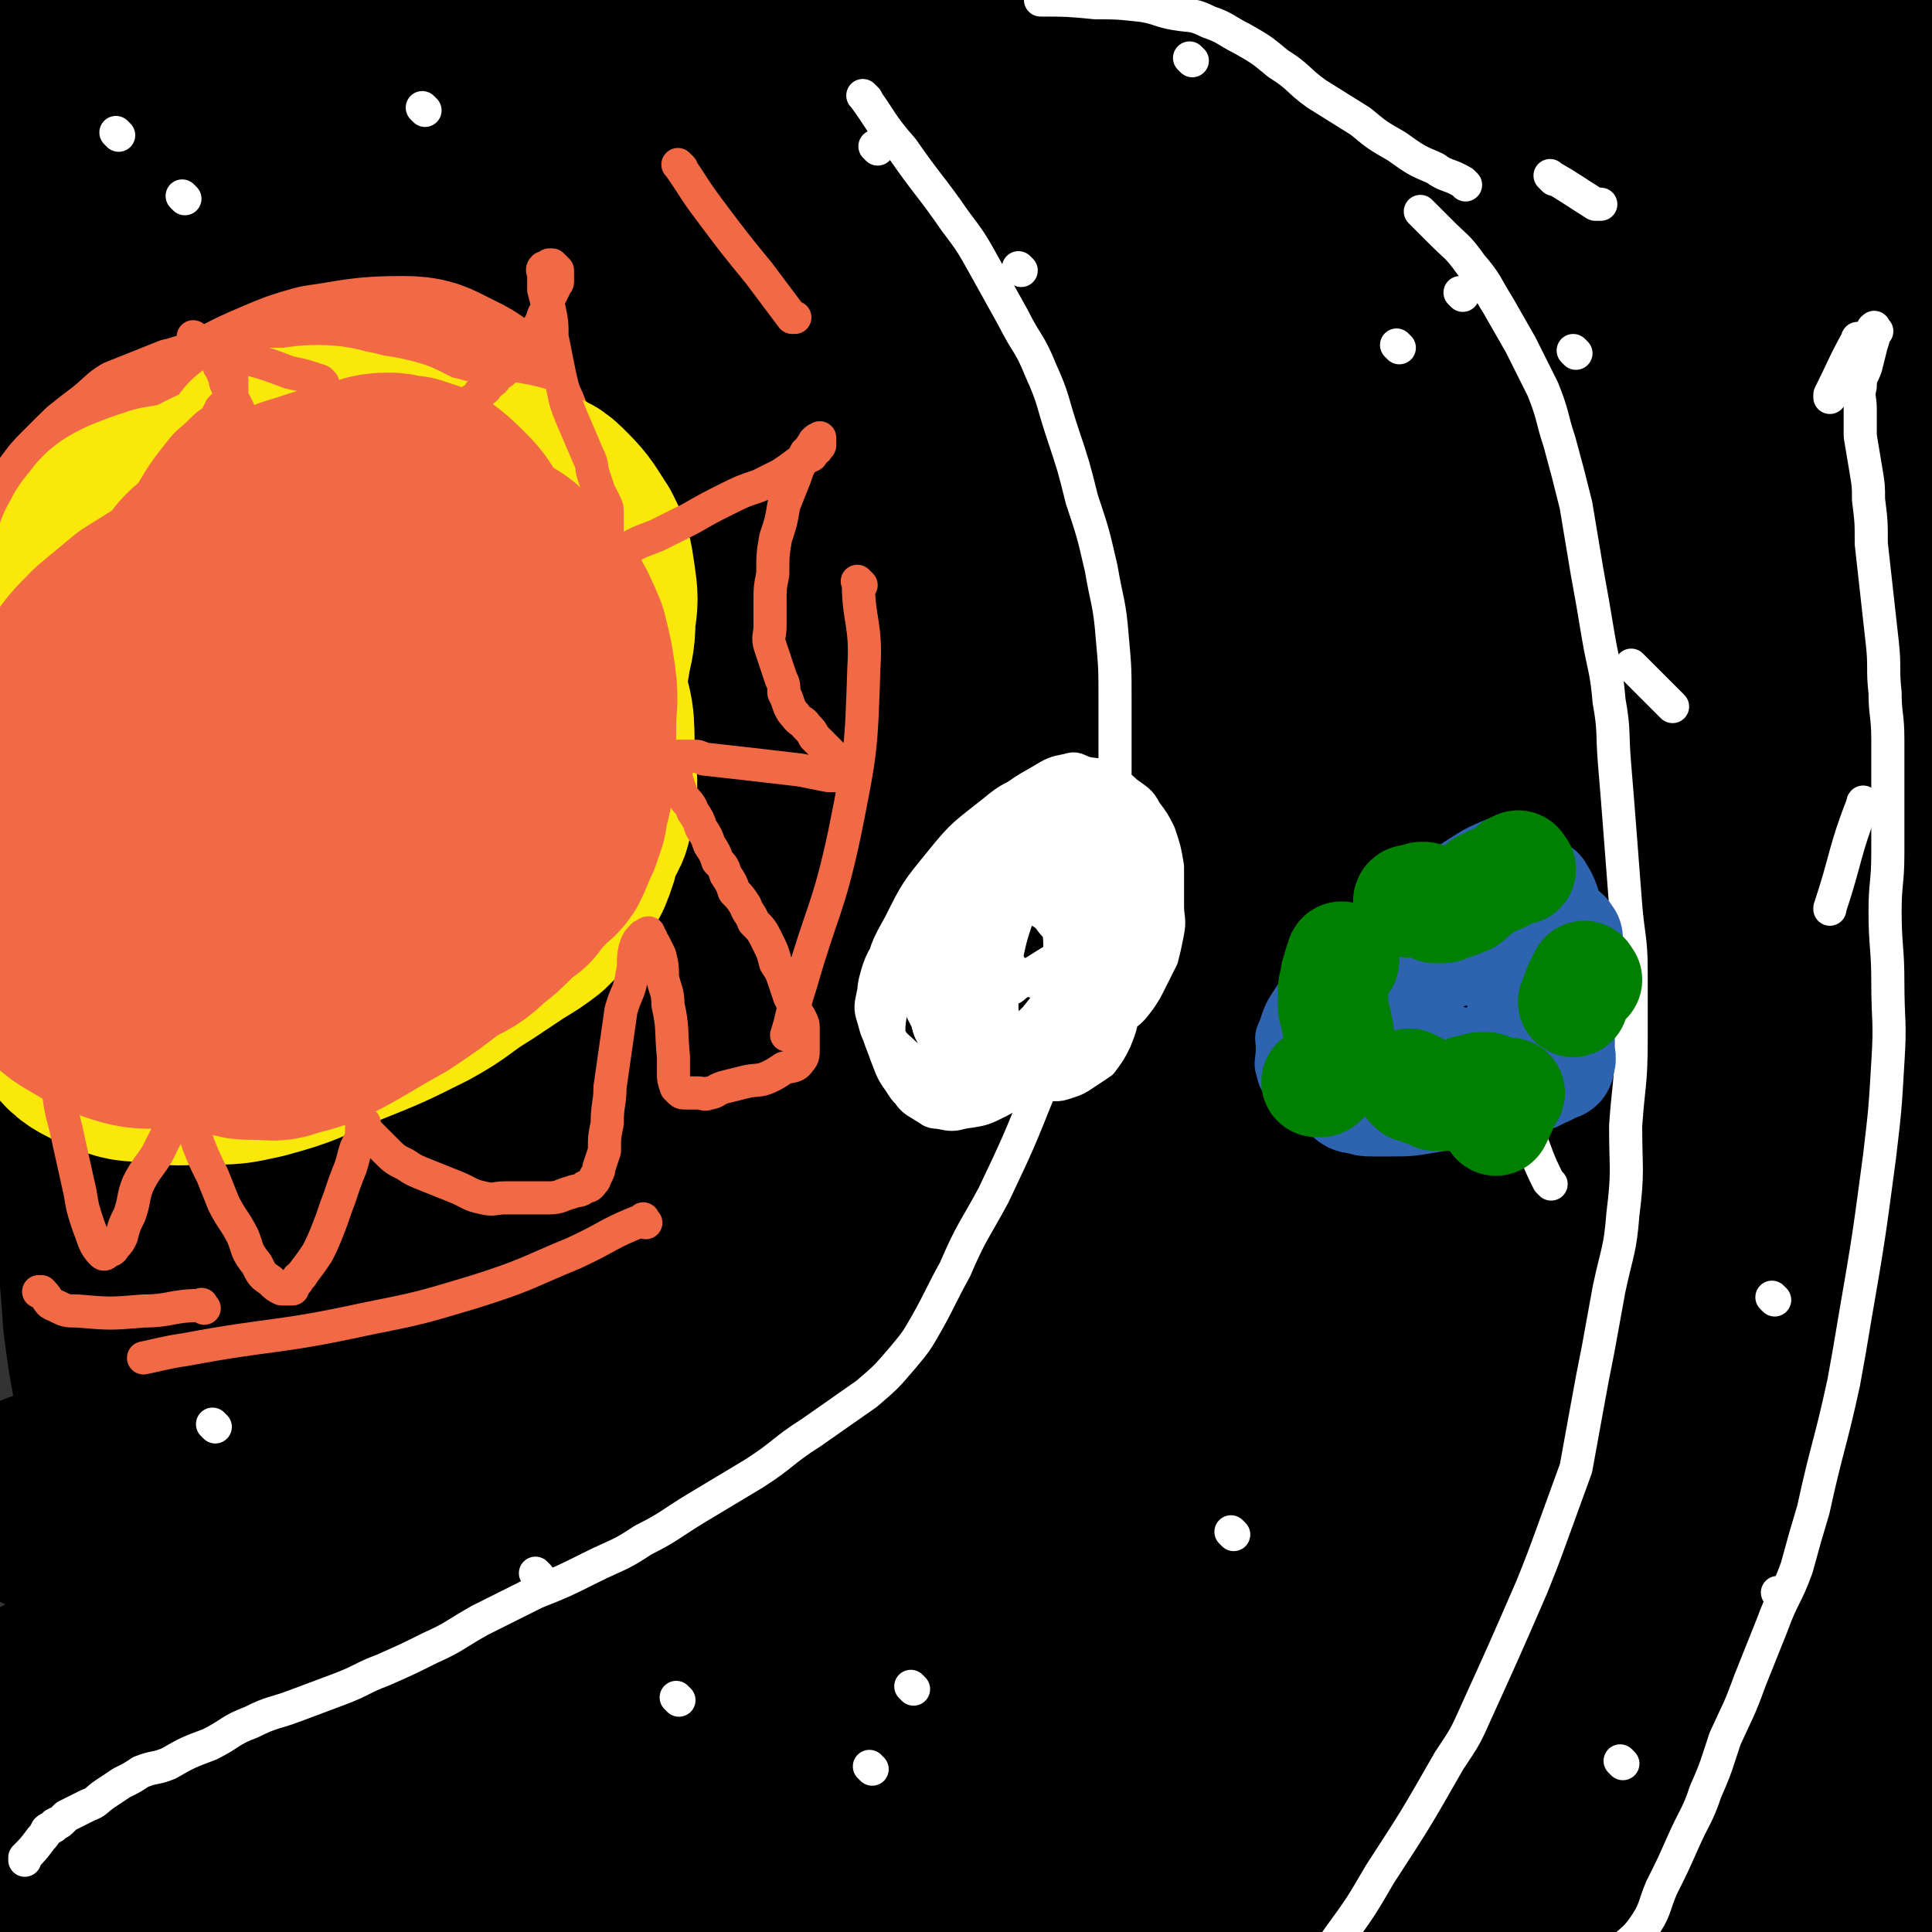 <svg viewBox='0 0 700 700' version='1.1' xmlns='http://www.w3.org/2000/svg' xmlns:xlink='http://www.w3.org/1999/xlink'><rect x="0" y="0" width="700" height="700" fill="#333333" stroke="none"/><g fill='none' stroke='#000000' stroke-width='80' stroke-linecap='round' stroke-linejoin='round'><path d='M632,628c-1,-1 -1,-1 -1,-1 -1,-1 -1,0 -2,0 -7,0 -7,0 -14,0 -9,1 -9,2 -18,2 -10,1 -10,1 -20,1 -14,0 -14,0 -27,0 -20,0 -20,0 -40,0 -27,0 -27,0 -54,-1 -25,0 -25,-1 -50,-1 -17,0 -17,0 -34,0 -18,1 -18,1 -35,2 -34,3 -34,4 -68,8 -28,3 -28,2 -56,6 -14,1 -14,1 -28,4 -11,1 -11,1 -23,4 -9,2 -9,2 -19,4 -9,2 -9,3 -18,4 -12,3 -12,3 -24,4 -10,2 -10,1 -20,2 -9,1 -9,2 -18,2 -7,1 -7,0 -14,1 -5,0 -5,1 -10,1 -3,0 -3,0 -7,0 -2,0 -2,0 -3,0 -1,0 -1,0 -2,0 -2,0 -2,0 -3,0 -2,0 -2,-1 -3,-1 -1,0 -1,0 -2,0 0,0 0,0 -1,0 0,0 0,0 -1,0 0,0 0,0 0,-1 0,0 0,0 0,0 1,-2 1,-2 2,-2 2,-1 2,0 4,-1 5,-2 5,-3 11,-6 16,-7 16,-7 33,-13 27,-9 27,-10 54,-16 29,-8 29,-7 59,-12 29,-5 29,-5 57,-8 23,-3 23,-2 46,-3 23,-1 23,-1 46,-1 29,1 29,1 58,2 35,2 35,2 70,4 32,1 32,1 64,4 20,2 20,2 39,4 11,1 11,1 22,2 11,1 11,1 23,2 10,1 10,1 21,1 7,0 7,0 13,0 4,0 4,0 8,0 4,-1 4,-1 7,-1 2,0 2,0 4,0 2,0 2,0 4,0 3,-1 3,-1 6,-2 4,-1 4,-1 7,-3 2,-1 2,0 4,-2 1,0 1,0 2,-1 1,-1 1,-1 2,-1 1,-1 1,-1 1,-1 0,0 0,-1 0,-1 -5,-4 -5,-5 -12,-8 -18,-7 -18,-7 -38,-11 -31,-7 -31,-7 -62,-11 -35,-4 -35,-4 -70,-6 -36,-3 -36,-3 -72,-4 -34,-1 -34,-1 -69,0 -36,2 -36,2 -71,5 -35,3 -35,3 -70,8 -32,5 -32,5 -64,12 -21,4 -21,5 -41,10 -15,4 -15,4 -30,7 -13,3 -13,3 -27,5 -14,2 -14,2 -28,3 -2,0 -2,0 -4,0 -2,-1 -2,-1 -4,-2 0,0 0,0 0,0 -2,-1 -2,-1 -3,-2 0,0 -1,0 0,0 0,-1 0,-1 1,-2 2,-1 2,-1 4,-2 3,-2 3,-2 7,-3 17,-7 16,-8 33,-14 37,-13 37,-14 75,-24 45,-12 45,-13 91,-20 34,-6 35,-5 70,-6 25,-1 25,0 50,0 28,1 28,1 56,3 31,2 31,2 62,5 30,3 30,3 59,6 29,3 28,4 57,7 21,3 21,2 43,5 13,1 13,1 27,2 6,1 6,1 12,2 3,0 3,1 6,1 2,0 2,0 4,0 1,0 1,0 2,0 1,0 1,0 2,0 1,0 1,0 1,0 1,0 1,0 1,0 -1,-1 -1,-1 -3,-2 -6,-2 -6,-3 -12,-4 -22,-6 -22,-6 -45,-11 -40,-9 -40,-9 -80,-16 -40,-7 -41,-7 -81,-12 -37,-4 -37,-4 -73,-7 -36,-3 -36,-3 -71,-5 -35,-1 -35,-1 -70,-1 -35,0 -35,0 -70,1 -29,1 -30,2 -59,4 -19,1 -19,1 -39,4 -13,1 -13,1 -27,4 -9,2 -9,2 -17,5 -5,1 -5,1 -9,2 -2,1 -2,1 -4,2 0,0 0,1 -1,1 -1,1 -1,0 -3,0 0,0 0,0 -1,0 0,0 -1,0 0,0 0,0 0,0 1,0 2,0 2,0 4,0 2,0 2,0 5,0 8,-1 8,-1 16,-2 24,-5 24,-6 49,-11 36,-8 36,-9 73,-15 33,-6 33,-6 66,-11 30,-4 30,-4 60,-6 34,-3 34,-3 68,-4 39,-1 39,-2 77,-1 37,1 37,1 74,4 29,3 29,3 59,7 20,3 20,2 41,6 16,3 15,4 31,8 11,2 11,2 22,5 11,3 11,3 23,6 5,2 5,1 10,2 0,0 0,1 0,1 '/><path d='M678,516c-1,-1 -1,-1 -1,-1 -1,-2 0,-2 0,-3 0,-16 0,-16 0,-32 0,-20 -1,-20 -1,-40 0,-15 1,-15 1,-31 0,-15 0,-15 0,-31 1,-16 1,-16 1,-31 0,-14 0,-14 0,-29 1,-13 1,-13 1,-26 0,-15 0,-15 0,-29 1,-14 1,-14 1,-28 0,-13 0,-13 0,-27 1,-14 1,-14 1,-28 0,-12 0,-12 0,-25 1,-11 1,-11 1,-23 0,-10 0,-10 0,-19 -1,-10 -1,-10 -1,-19 -1,-9 -1,-9 -1,-18 -1,-7 -1,-7 -1,-15 -1,-7 -1,-7 -1,-14 -1,-8 -1,-8 -1,-15 -1,-6 -1,-6 -1,-12 -1,-5 -1,-5 -1,-10 -1,-5 -1,-5 -1,-10 -1,-4 -1,-4 -1,-8 -1,-3 -1,-3 -1,-6 -1,-3 -1,-3 -2,-6 0,-2 0,-2 -1,-4 -1,-1 -1,-1 -2,-2 0,0 0,0 -1,-1 -2,0 -2,0 -3,0 -2,0 -2,0 -4,0 -2,0 -2,0 -4,0 -3,1 -3,1 -6,1 -5,1 -5,1 -9,2 -11,2 -11,3 -22,5 -47,7 -47,7 -94,12 -25,2 -26,1 -51,2 -10,0 -10,-1 -20,-1 -9,-1 -9,-1 -18,-1 -8,0 -8,0 -15,0 -10,0 -10,0 -20,0 -12,-1 -12,-1 -24,-1 -13,0 -13,0 -27,0 -14,0 -14,0 -28,0 -15,0 -15,0 -29,0 -25,0 -25,1 -50,1 -10,0 -10,-1 -19,-1 -11,0 -11,0 -22,0 -10,0 -10,0 -20,0 -10,0 -10,0 -20,0 -17,0 -17,0 -34,0 -6,0 -6,0 -12,0 -6,0 -6,0 -11,0 -6,0 -6,0 -11,0 -7,0 -7,0 -14,0 -11,0 -11,0 -22,0 -4,0 -4,0 -9,0 -4,0 -4,1 -8,1 -2,0 -2,0 -4,0 -2,0 -2,0 -4,0 -2,0 -2,0 -4,0 -1,0 -1,0 -2,0 -1,0 -1,0 -1,0 -1,0 -1,0 -2,0 -1,0 -1,0 -2,0 -1,0 -1,0 -2,0 0,0 0,0 -1,1 0,0 0,0 0,1 -1,1 -1,1 -1,2 0,3 0,3 0,6 0,3 1,3 1,6 0,5 0,5 0,10 0,8 0,8 0,16 0,10 0,10 0,21 0,13 0,13 0,26 0,14 1,14 1,28 0,16 0,16 0,33 1,15 2,15 2,29 0,15 0,15 0,29 0,16 -1,16 0,32 0,15 1,15 2,30 1,14 0,14 1,28 1,30 1,30 3,61 2,15 3,15 4,31 2,16 2,16 3,33 2,16 3,16 4,32 2,15 2,15 3,30 2,15 2,15 5,30 1,14 1,14 3,27 2,14 2,14 5,28 2,14 1,14 4,29 2,11 2,11 4,22 2,10 2,10 4,19 2,6 2,6 4,12 2,4 2,4 3,8 1,1 1,0 1,1 1,1 1,2 1,2 0,0 0,-1 0,-3 0,-2 0,-2 0,-4 0,-4 1,-4 0,-8 -1,-8 -2,-8 -4,-17 -4,-20 -4,-20 -7,-40 -5,-37 -6,-37 -10,-75 -3,-32 -2,-32 -3,-64 -1,-23 -1,-23 -1,-45 0,-20 1,-20 2,-39 1,-21 1,-21 2,-42 2,-28 3,-28 5,-56 1,-30 1,-30 2,-60 1,-34 1,-34 2,-68 1,-27 1,-27 2,-54 1,-18 1,-18 2,-36 0,-11 0,-11 0,-23 0,-7 0,-7 0,-13 0,-4 0,-4 0,-8 0,-2 0,-2 0,-3 0,-1 0,-1 0,-1 0,-1 -1,-2 -1,-1 -1,0 0,1 0,2 -1,4 -1,4 -1,8 -1,12 -1,12 -1,24 0,24 0,24 0,48 -1,36 -1,36 -2,71 -1,39 -3,39 -3,78 0,43 0,43 3,86 2,36 2,36 8,72 5,30 5,30 12,59 6,23 6,23 13,46 5,17 5,18 12,34 6,13 7,13 14,25 5,10 5,10 11,19 3,5 3,5 7,10 1,2 1,2 3,4 1,1 1,0 2,0 1,0 2,0 2,-1 2,-3 2,-3 2,-7 0,-8 0,-8 0,-16 -1,-16 0,-16 -1,-32 -2,-30 -3,-30 -5,-60 -2,-29 -2,-29 -4,-59 -1,-25 -1,-25 -2,-49 -1,-65 -2,-65 -2,-129 0,-38 -2,-38 1,-75 5,-58 6,-58 13,-117 2,-16 3,-16 5,-32 1,-7 1,-7 2,-13 0,-4 0,-4 0,-7 0,-2 0,-2 0,-4 -1,-2 -1,-2 -1,-4 0,-1 0,-2 0,-2 0,0 -1,0 -2,1 -1,1 0,1 -1,3 -1,7 -2,7 -3,15 -4,21 -4,21 -7,42 -5,36 -5,36 -9,72 -5,44 -5,44 -8,88 -3,42 -3,42 -4,84 -1,33 -1,33 1,66 1,26 1,26 4,52 2,25 2,25 6,50 4,21 4,21 8,42 3,17 3,17 7,33 2,9 3,9 6,19 2,5 2,5 5,11 1,2 1,2 2,4 1,1 1,3 1,2 1,-2 0,-4 0,-8 2,-11 2,-11 4,-22 3,-25 3,-26 7,-51 4,-33 5,-33 10,-66 4,-29 4,-28 8,-57 3,-21 3,-21 5,-43 2,-22 1,-22 3,-45 3,-26 3,-25 6,-51 1,-23 1,-23 2,-47 1,-20 1,-20 3,-40 2,-24 2,-24 5,-49 4,-25 4,-25 8,-51 3,-16 4,-16 6,-33 1,-6 1,-6 2,-12 0,-3 0,-3 0,-6 0,-1 0,-1 0,-2 0,-1 0,-1 0,-2 0,0 0,0 -1,1 0,1 0,1 -1,2 -1,4 -1,4 -2,9 -2,14 -1,15 -3,29 -3,32 -3,32 -7,63 -4,44 -4,44 -8,87 -5,44 -5,44 -10,89 -4,38 -4,38 -7,77 -3,31 -3,31 -3,61 -1,26 -1,26 0,53 1,25 1,25 4,50 2,21 2,21 6,42 3,14 3,14 8,27 2,7 3,7 6,14 2,3 2,3 5,7 1,1 1,1 3,2 2,1 3,2 3,0 6,-11 6,-12 9,-25 5,-19 5,-19 9,-39 5,-28 5,-28 10,-56 5,-31 4,-31 9,-62 5,-31 4,-31 10,-62 5,-31 5,-31 11,-61 5,-24 5,-24 10,-48 4,-17 4,-18 9,-34 5,-16 5,-16 12,-31 8,-19 8,-19 18,-37 10,-19 9,-20 21,-38 10,-15 11,-15 24,-29 10,-11 10,-11 23,-20 13,-10 13,-9 28,-17 17,-9 17,-10 34,-16 18,-7 18,-7 37,-10 17,-4 18,-3 36,-5 18,-1 18,-1 36,-1 21,-1 21,-1 41,0 19,2 19,2 38,5 12,2 13,2 24,6 5,3 5,3 10,8 2,3 2,3 4,7 2,5 2,5 3,9 2,4 1,5 2,9 1,3 1,3 2,7 0,2 0,2 0,5 0,1 0,1 0,2 -1,1 0,2 -1,2 -1,1 -1,2 -3,2 -3,1 -3,1 -7,1 -8,0 -8,0 -17,0 -25,-1 -25,-1 -50,-2 -39,-2 -39,-3 -79,-3 -35,-1 -35,0 -69,0 -33,1 -33,0 -66,3 -35,2 -35,2 -71,7 -31,3 -31,3 -61,9 -25,5 -25,6 -50,12 -23,5 -23,5 -46,11 -24,5 -24,5 -47,11 -13,3 -13,3 -25,6 -3,1 -3,1 -6,2 0,0 0,0 0,0 4,0 4,1 9,1 10,0 10,-1 21,-2 28,-5 28,-6 55,-11 49,-10 48,-11 97,-20 57,-11 57,-12 115,-19 39,-4 40,-5 79,-5 31,0 31,3 63,7 16,2 16,3 32,5 16,2 16,2 33,3 14,1 14,1 28,1 10,0 10,0 21,-1 7,0 7,0 15,-2 4,-1 4,-2 8,-4 2,-1 3,-1 4,-4 2,-3 2,-4 2,-7 0,-3 -1,-3 -1,-5 -1,-2 -1,-2 -1,-4 -1,-2 -1,-2 -2,-4 -2,-3 -2,-3 -4,-5 -5,-4 -5,-4 -11,-7 -12,-6 -11,-6 -24,-11 -22,-7 -22,-8 -45,-12 -28,-6 -28,-5 -55,-8 -26,-2 -26,-2 -52,-2 -24,0 -24,0 -48,2 -25,2 -25,1 -49,6 -26,4 -26,5 -51,12 -27,7 -27,7 -53,16 -23,7 -23,7 -46,16 -19,7 -19,7 -38,15 -13,7 -13,7 -27,14 -7,4 -7,4 -14,9 -3,1 -2,1 -5,3 0,1 0,1 -1,1 -1,0 -2,0 -1,0 0,0 1,0 2,0 3,0 3,0 5,0 7,0 7,0 14,0 20,-2 20,-1 40,-3 33,-4 33,-4 67,-8 48,-6 48,-8 97,-13 43,-3 43,-3 86,-3 26,-1 26,0 52,2 15,1 15,1 29,4 15,3 15,3 30,8 16,4 16,4 31,9 14,5 14,5 28,9 11,4 11,3 21,7 7,2 7,3 13,6 4,1 4,1 8,3 1,1 1,1 2,2 0,1 0,1 0,2 0,1 0,1 0,1 -1,0 -1,0 -2,0 -7,0 -7,0 -14,0 -20,0 -20,0 -39,1 -37,2 -37,2 -73,4 -44,3 -44,2 -88,6 -35,3 -35,4 -69,8 -22,3 -22,3 -45,7 -21,4 -21,4 -42,9 -24,5 -24,6 -48,12 -21,5 -21,4 -42,9 -14,3 -14,4 -27,7 -9,2 -9,2 -18,3 -6,1 -6,1 -12,2 -3,1 -3,1 -6,1 -1,0 -1,0 -2,0 0,0 1,0 1,0 3,0 3,0 5,0 7,0 7,0 14,-1 20,-2 20,-3 41,-6 40,-6 40,-7 80,-13 53,-8 53,-9 106,-15 47,-5 47,-7 95,-7 28,-1 29,2 57,6 13,1 13,2 25,5 31,7 31,7 61,13 11,2 11,2 22,4 8,2 8,2 15,5 4,1 4,2 8,3 3,2 3,1 7,2 1,0 1,1 1,1 1,1 2,1 2,1 0,1 -1,0 -2,0 -8,0 -8,0 -16,0 -29,1 -29,1 -59,4 -39,3 -39,2 -78,6 -35,4 -35,4 -69,10 -27,4 -27,5 -55,11 -25,7 -25,7 -50,14 -25,7 -25,7 -48,14 -22,6 -22,6 -44,13 -20,6 -20,6 -41,13 -15,5 -15,5 -30,10 -6,2 -6,2 -13,4 -1,1 -1,1 -2,1 -1,0 -2,0 -1,0 2,0 3,0 7,0 14,-3 14,-3 28,-6 39,-8 38,-8 77,-16 60,-13 60,-14 121,-24 52,-9 52,-9 104,-12 22,-2 22,-1 43,2 10,1 10,3 20,6 13,3 13,3 26,6 15,4 15,4 30,7 11,2 11,2 22,3 7,2 7,2 14,2 3,0 3,0 6,0 2,0 2,0 3,0 1,-1 2,-1 2,-1 1,-1 1,-1 1,-2 0,0 -1,0 -1,0 -9,-3 -9,-5 -18,-7 -24,-6 -24,-7 -48,-10 -37,-6 -37,-5 -75,-8 -35,-3 -35,-2 -71,-4 -29,-1 -30,-1 -59,-1 -28,1 -28,1 -57,2 -29,2 -29,2 -59,4 -26,1 -26,1 -52,4 -18,2 -18,2 -37,5 -9,1 -9,1 -19,2 -3,1 -3,1 -6,1 -1,0 -1,0 -2,-1 0,0 1,0 1,0 4,0 4,0 7,0 17,-2 17,-2 34,-3 40,-3 40,-4 79,-7 55,-4 55,-5 109,-7 45,-3 45,-5 89,-3 40,2 40,4 79,11 16,3 16,4 31,9 15,4 15,4 29,8 10,3 10,3 20,6 6,1 6,1 11,2 2,1 2,1 5,2 1,1 1,1 2,1 1,0 3,0 2,0 -3,0 -5,0 -10,0 -21,1 -21,1 -41,3 -40,5 -40,4 -79,11 -41,7 -41,8 -82,17 -33,7 -33,7 -65,16 -31,9 -30,10 -60,20 -28,9 -28,10 -56,19 -18,6 -18,6 -36,12 -6,2 -6,2 -13,4 -1,0 -1,-1 -2,-1 0,0 -1,0 0,0 3,-1 4,-1 9,-2 19,-4 19,-4 38,-8 46,-10 46,-12 91,-21 60,-13 60,-14 119,-23 35,-6 36,-6 70,-7 11,0 11,1 21,4 10,2 9,3 19,5 12,3 11,3 23,6 13,2 13,2 25,4 9,1 9,1 18,2 4,1 5,0 9,1 2,1 2,1 5,2 1,1 1,1 2,2 1,0 2,0 2,0 -1,0 -2,0 -3,0 -11,-1 -11,-2 -22,-3 -23,0 -23,-1 -46,1 -30,1 -30,1 -60,6 -29,4 -29,5 -57,11 -27,6 -27,6 -53,13 -24,7 -24,7 -48,15 -21,7 -21,8 -42,16 -18,7 -18,7 -34,16 -15,6 -15,7 -29,14 -8,5 -8,5 -16,10 -3,2 -2,2 -5,4 -1,0 -2,0 -1,0 3,0 4,0 9,0 15,-2 15,-1 30,-4 41,-6 41,-7 82,-14 50,-9 50,-10 101,-18 32,-6 32,-6 65,-11 12,-2 12,-1 24,-2 9,0 9,0 18,0 12,0 12,0 23,0 13,0 13,0 25,0 9,0 9,0 17,0 3,0 3,0 7,0 2,0 2,0 4,0 1,0 1,-1 1,-1 -2,0 -3,0 -6,-1 -11,-1 -11,-2 -23,-2 -30,-2 -30,-3 -61,-1 -35,1 -36,1 -71,7 -38,7 -38,7 -76,18 -32,9 -32,10 -63,23 -26,12 -26,12 -50,26 -15,9 -15,9 -29,19 -5,4 -4,4 -8,8 -1,1 -1,2 -1,2 0,1 1,1 1,1 4,1 4,1 8,1 17,-1 17,0 33,-2 40,-6 40,-7 79,-14 54,-10 54,-11 108,-20 31,-5 31,-7 62,-8 25,-1 25,2 50,5 11,1 11,2 22,4 6,1 6,0 13,1 4,1 4,1 8,1 2,0 2,0 4,0 0,0 0,0 1,0 1,0 3,0 2,0 -1,-1 -2,-2 -5,-4 -16,-6 -15,-7 -31,-11 -27,-6 -27,-7 -54,-9 -27,-2 -28,-2 -55,1 -22,2 -22,3 -44,9 -17,5 -16,5 -33,12 -12,4 -12,4 -23,10 -6,3 -6,4 -11,7 -1,1 -2,1 -1,2 0,1 1,1 3,1 14,1 14,0 28,0 36,0 36,0 73,-1 42,-1 42,-2 85,-2 24,0 24,0 48,2 10,0 10,1 19,4 4,1 4,1 8,3 2,1 2,1 3,2 1,1 1,1 2,2 1,1 2,0 2,1 0,1 0,1 0,1 0,1 0,1 -1,1 -1,1 -1,1 -3,1 -10,1 -10,0 -19,1 -20,2 -20,1 -39,6 -51,12 -51,12 -101,28 -27,8 -27,9 -54,20 -27,10 -27,10 -54,21 -26,10 -26,9 -52,19 -25,8 -24,9 -49,16 -31,10 -31,10 -62,18 -33,8 -34,8 -67,14 -29,6 -29,6 -57,10 -18,3 -18,2 -37,4 -8,1 -8,1 -17,2 -5,0 -5,0 -10,0 -2,0 -2,0 -5,0 -1,0 -1,0 -2,0 -1,0 -1,0 -2,0 0,0 -1,0 0,0 0,1 0,2 1,2 6,3 6,3 12,6 15,6 15,7 30,13 24,8 24,9 48,14 29,7 29,8 59,11 35,4 35,3 70,3 38,0 38,0 76,-2 38,-3 38,-3 75,-8 64,-10 64,-11 128,-22 15,-2 15,-3 29,-3 13,-1 13,0 27,1 9,1 9,1 18,2 7,0 7,0 14,0 4,0 4,0 8,0 2,1 2,1 5,2 1,1 2,0 3,1 1,0 1,1 2,1 1,0 1,0 2,0 1,0 1,0 1,0 0,1 0,2 0,2 -1,0 -1,0 -2,0 -2,0 -2,0 -3,0 -7,0 -7,0 -14,-1 -21,-1 -21,-1 -43,-2 -34,0 -34,-1 -69,1 -34,2 -34,3 -69,7 -28,4 -28,5 -56,10 -26,4 -25,5 -51,9 -21,4 -21,4 -43,8 -23,4 -23,4 -46,7 -30,5 -30,5 -60,10 -30,4 -30,4 -60,8 -22,3 -22,4 -44,6 -14,2 -14,2 -27,2 -10,0 -10,0 -19,0 -6,0 -6,0 -11,0 -3,-1 -3,-1 -6,-1 -1,-1 -1,-1 -3,-1 -1,-1 -1,-1 -2,-1 0,-1 0,0 0,0 -1,0 -2,0 -1,0 8,1 9,1 19,1 20,2 20,2 40,4 32,2 32,3 64,4 42,2 42,2 84,1 47,-1 47,-2 94,-5 39,-2 39,-3 78,-6 29,-2 29,-2 57,-3 24,-1 24,-1 49,-1 23,0 23,0 46,0 19,1 19,2 38,2 14,0 14,0 28,0 9,0 9,0 19,0 6,0 6,-1 12,-1 4,0 4,0 7,0 2,0 2,0 4,0 2,0 2,0 3,0 2,0 2,0 4,0 1,0 1,0 2,0 1,0 1,0 2,0 1,0 1,0 2,0 1,0 1,0 1,0 1,0 1,0 1,0 0,0 0,0 -1,0 -3,-1 -3,-1 -7,-2 -8,-3 -8,-5 -16,-7 -21,-5 -21,-6 -42,-9 -38,-4 -38,-4 -76,-3 -44,0 -44,0 -87,6 -36,4 -35,6 -70,13 -26,5 -26,5 -51,9 -21,4 -21,5 -43,8 -25,4 -25,3 -51,6 -31,4 -31,5 -62,8 -30,3 -30,3 -59,6 -24,1 -24,1 -48,2 -14,1 -14,1 -28,1 -8,-1 -8,0 -15,-2 -5,-1 -5,-2 -9,-4 -4,-2 -4,-2 -7,-6 -4,-4 -4,-4 -7,-10 -3,-5 -3,-6 -5,-11 0,-1 1,0 1,0 -1,-10 -3,-10 -2,-21 0,-17 -1,-18 4,-35 4,-20 4,-21 14,-38 10,-16 11,-17 26,-29 21,-15 22,-14 46,-25 32,-15 32,-14 65,-27 35,-13 35,-14 71,-24 30,-9 30,-8 61,-13 25,-4 25,-3 50,-5 27,-2 27,-2 53,-3 27,-1 27,-1 55,-1 23,0 23,0 47,1 18,1 18,1 36,4 16,2 16,2 32,5 14,3 14,3 28,6 13,3 13,3 27,6 12,3 12,2 24,6 9,2 9,2 18,6 10,3 10,3 20,7 3,2 3,2 6,3 6,3 6,3 12,6 1,0 1,0 1,0 '/></g>
<g fill='none' stroke='#F26946' stroke-width='80' stroke-linecap='round' stroke-linejoin='round'><path d='M34,190c-1,-1 -2,-1 -1,-1 1,-2 1,-2 3,-4 3,-3 3,-3 6,-6 1,-1 2,-1 4,-2 3,-1 3,-1 6,-2 3,-1 4,0 7,-2 5,-2 5,-2 10,-4 4,-2 4,-2 8,-4 3,-1 3,-1 6,-1 3,0 3,0 6,0 3,0 3,0 6,0 4,0 4,0 8,2 4,1 4,1 7,4 3,3 3,3 6,6 2,3 2,3 3,6 2,3 1,3 2,6 1,4 1,4 2,8 1,4 2,4 2,9 0,4 0,4 0,8 0,4 0,4 0,8 -1,5 -1,5 -1,9 -1,5 -1,5 -1,10 0,5 0,5 0,10 -1,6 -1,5 -1,11 -1,5 -1,5 -1,9 0,4 0,4 0,8 0,4 0,5 -1,8 0,5 0,5 -1,10 -1,5 -1,5 -2,9 -1,4 -1,4 -2,8 -1,3 -1,3 -3,7 -1,3 -1,3 -3,6 -1,2 -2,2 -3,4 -2,2 -2,3 -3,4 -2,2 -2,2 -4,4 -1,2 -1,2 -2,3 -3,2 -3,2 -7,4 -5,1 -5,1 -10,2 -6,1 -7,1 -13,1 -5,0 -5,0 -11,0 -4,0 -4,0 -8,0 -3,0 -3,0 -5,-1 -4,-1 -4,-1 -7,-3 -2,-1 -2,-1 -3,-3 -3,-4 -3,-4 -4,-8 -3,-8 -4,-8 -5,-16 -2,-11 -2,-11 -3,-22 -1,-11 0,-11 0,-22 1,-9 1,-9 2,-18 1,-7 2,-7 3,-14 2,-8 2,-8 5,-15 2,-6 2,-6 6,-12 6,-9 5,-10 13,-17 13,-11 14,-10 28,-20 14,-10 14,-11 28,-20 7,-4 7,-3 13,-6 2,-1 3,-1 5,-2 2,-1 2,-1 5,-2 1,0 2,-1 3,0 3,1 3,1 4,3 3,5 3,6 4,11 2,7 2,7 3,14 2,8 2,8 2,16 1,10 2,10 1,20 -2,19 -3,19 -6,37 -1,7 -1,7 -3,13 -2,10 -2,10 -6,19 -1,3 -2,2 -4,4 -2,3 -3,2 -5,5 -2,1 -1,2 -3,3 -3,2 -3,1 -6,2 -3,1 -3,2 -5,2 -3,1 -3,0 -5,0 -5,0 -5,0 -9,0 -5,0 -5,0 -11,0 -6,-1 -6,0 -12,-2 -4,-1 -5,-2 -9,-4 -3,-2 -3,-2 -5,-5 -3,-4 -3,-4 -4,-9 -2,-5 -2,-5 -2,-11 0,-8 -1,-8 0,-17 1,-9 1,-9 3,-19 3,-9 3,-9 6,-19 2,-6 2,-6 4,-13 2,-3 2,-3 3,-5 2,-3 1,-3 3,-5 2,-2 2,-2 4,-3 4,-2 4,-2 8,-4 7,-4 7,-5 14,-7 6,-3 6,-3 14,-4 6,-2 6,-2 13,-2 7,0 7,1 14,2 6,2 7,2 12,6 6,3 7,3 10,8 4,6 4,7 4,14 2,9 1,9 0,19 -1,13 -2,13 -4,26 -3,12 -3,13 -8,25 -4,12 -5,11 -10,24 -4,9 -4,9 -8,18 -3,8 -3,8 -7,17 -2,6 -2,6 -5,12 -3,4 -3,4 -5,8 -3,4 -3,4 -5,8 -3,3 -3,3 -5,5 -3,2 -3,2 -7,3 -5,2 -5,2 -11,3 -7,1 -8,1 -15,1 -6,0 -6,0 -12,0 -5,0 -5,0 -10,-1 -4,-1 -4,-2 -9,-4 -3,-2 -3,-2 -6,-4 -4,-3 -4,-3 -6,-7 -5,-7 -5,-7 -8,-14 -4,-14 -4,-14 -6,-27 -3,-15 -3,-15 -3,-31 0,-12 0,-12 1,-24 1,-8 2,-7 4,-15 2,-6 1,-6 3,-11 3,-7 3,-7 7,-13 3,-6 3,-6 7,-11 6,-8 6,-9 13,-16 8,-8 8,-9 16,-16 8,-6 8,-6 16,-12 11,-6 11,-7 23,-12 7,-3 7,-3 14,-5 14,-2 15,-3 29,-3 7,0 8,1 14,4 6,3 7,3 11,9 4,5 4,6 5,13 2,7 2,7 1,14 -2,11 -2,11 -6,21 -4,13 -3,13 -10,25 -7,10 -8,9 -16,19 -5,7 -4,8 -10,13 -4,4 -5,3 -10,6 -5,3 -4,4 -9,7 -4,2 -4,1 -8,2 -3,1 -3,1 -7,1 -7,0 -7,0 -14,-2 -8,-3 -8,-3 -15,-8 -5,-3 -5,-3 -9,-8 -4,-6 -3,-7 -6,-14 -3,-7 -3,-7 -4,-13 -1,-7 -1,-7 -1,-13 0,-8 -1,-8 -1,-15 1,-5 1,-5 2,-10 1,-4 2,-4 3,-7 1,-1 1,-1 1,-1 '/></g>
<g fill='none' stroke='#FAE80B' stroke-width='80' stroke-linecap='round' stroke-linejoin='round'><path d='M115,179c-1,-1 -1,-1 -1,-1 -4,-2 -4,-1 -8,-2 -3,-1 -3,-2 -6,-2 -3,0 -3,0 -6,0 -3,1 -3,1 -7,3 -5,2 -5,2 -11,5 -6,3 -7,3 -12,7 -6,5 -6,6 -11,12 -5,5 -5,6 -8,12 -4,6 -4,5 -7,12 -3,6 -3,6 -5,13 -2,8 -2,8 -4,16 -1,8 -1,8 -1,16 0,7 0,7 2,15 1,8 0,8 3,15 8,20 7,20 17,38 3,5 3,6 8,9 7,4 8,4 16,7 4,1 4,1 8,1 8,-1 9,0 16,-3 12,-4 11,-5 22,-12 10,-6 10,-6 19,-14 9,-7 9,-7 18,-14 6,-6 6,-6 11,-12 4,-4 5,-3 8,-8 3,-3 2,-4 5,-7 2,-5 3,-5 5,-10 2,-5 1,-5 2,-10 1,-7 1,-7 1,-14 0,-7 1,-7 0,-14 -1,-10 -2,-10 -5,-20 -1,-7 0,-8 -2,-14 -2,-6 -3,-6 -6,-11 -4,-4 -4,-4 -8,-8 -4,-3 -3,-4 -8,-6 -4,-3 -5,-2 -10,-2 -6,-1 -6,-1 -11,-1 -10,1 -10,1 -19,3 -12,2 -12,1 -23,5 -11,3 -11,3 -21,7 -7,2 -8,2 -14,6 -7,3 -7,4 -12,9 -6,6 -6,6 -11,12 -4,6 -4,6 -7,13 -4,7 -4,8 -6,16 -4,10 -5,10 -7,20 -2,11 -1,11 -2,22 -1,10 -2,10 -2,20 0,9 1,9 2,18 2,8 1,9 4,17 3,6 3,7 8,12 3,5 3,5 8,8 3,2 4,2 8,3 5,2 5,2 11,2 7,0 8,1 15,-1 12,-4 13,-4 24,-10 14,-8 14,-8 27,-18 12,-9 12,-9 24,-19 9,-8 9,-8 17,-16 5,-4 5,-4 9,-8 3,-3 3,-3 6,-7 3,-4 4,-4 6,-9 3,-6 3,-7 4,-14 2,-6 2,-6 2,-13 1,-9 1,-9 0,-17 -1,-10 0,-10 -2,-19 -2,-9 -2,-9 -5,-17 -2,-5 -2,-5 -5,-10 -3,-3 -3,-4 -6,-5 -4,-3 -5,-2 -9,-3 -6,-1 -6,-2 -12,-2 -7,1 -8,1 -15,3 -9,3 -10,3 -19,7 -10,5 -11,4 -20,12 -16,14 -16,15 -28,32 -6,7 -5,8 -7,17 -3,15 -5,16 -3,31 2,15 5,15 12,28 3,5 3,5 8,8 4,3 5,2 10,3 6,1 7,2 13,1 12,-2 12,-2 23,-7 13,-6 13,-7 26,-14 10,-6 10,-6 20,-13 8,-6 8,-6 15,-12 6,-6 6,-6 11,-13 4,-5 5,-5 8,-11 3,-6 3,-7 5,-13 1,-7 2,-7 2,-15 1,-7 1,-7 0,-14 -1,-7 -1,-7 -4,-13 -4,-6 -4,-7 -9,-12 -4,-4 -4,-4 -10,-5 -7,-2 -7,-2 -15,-2 -10,0 -10,0 -20,2 -13,3 -13,3 -25,8 -15,5 -16,5 -30,13 -15,7 -15,7 -29,17 -13,9 -13,9 -24,19 -8,7 -8,7 -14,16 -4,6 -3,7 -7,15 -3,8 -4,8 -7,17 -3,9 -4,9 -5,18 -2,9 -1,9 -1,19 0,8 -2,9 0,17 2,9 4,8 8,17 4,7 3,8 8,14 4,5 5,5 11,8 8,3 8,3 16,3 9,2 10,1 19,1 10,0 10,0 19,-2 15,-4 15,-5 29,-11 15,-6 15,-6 29,-13 11,-6 10,-7 20,-13 6,-4 6,-4 12,-8 5,-3 5,-3 9,-6 3,-3 3,-3 6,-6 3,-5 3,-5 6,-10 2,-5 2,-5 3,-10 2,-5 4,-5 4,-10 2,-8 2,-8 1,-16 -1,-14 1,-15 -4,-27 -4,-11 -6,-11 -14,-19 -9,-7 -10,-6 -20,-11 -5,-3 -5,-3 -11,-4 -7,-2 -7,-2 -14,-2 -10,0 -10,0 -19,1 -10,2 -10,2 -20,5 -7,2 -7,2 -14,4 -4,2 -4,2 -6,4 -3,2 -2,2 -4,4 -2,2 -2,2 -3,5 -2,3 -2,3 -2,7 0,5 0,5 1,10 1,5 1,5 3,9 3,5 3,6 7,9 4,3 4,2 9,3 6,1 6,1 11,1 8,0 8,0 15,-2 10,-4 10,-5 19,-10 7,-4 7,-4 13,-9 3,-2 3,-2 6,-5 2,-3 3,-3 4,-6 2,-4 1,-5 1,-9 0,-5 1,-5 0,-10 -2,-7 -3,-7 -7,-12 -4,-6 -4,-7 -10,-12 -5,-5 -5,-5 -11,-9 -8,-4 -8,-4 -17,-6 -9,-2 -9,-2 -18,-2 -12,-1 -12,-1 -25,0 -11,1 -11,1 -23,3 -6,2 -6,2 -11,4 -4,2 -4,2 -6,5 -3,3 -2,3 -4,6 -1,4 -1,4 -1,8 0,4 0,5 1,9 1,4 2,4 4,7 3,3 4,3 8,4 6,2 7,2 13,1 15,-3 15,-2 29,-8 18,-9 18,-10 34,-21 8,-5 7,-6 14,-13 0,0 0,0 0,0 1,-1 2,-1 2,-2 1,-1 0,-1 0,-1 0,-1 -1,-1 -1,-1 -5,-2 -5,-2 -10,-4 -6,-2 -6,-1 -11,-3 -6,-2 -6,-2 -11,-4 -3,-1 -3,-1 -5,-3 -2,-1 -2,-2 -3,-3 -1,-1 -1,0 -2,0 -1,-1 -2,-1 -2,-1 0,-1 1,-1 2,-1 2,0 2,0 5,0 5,0 5,-1 11,-1 6,0 6,1 12,2 7,2 7,1 14,3 6,3 6,3 13,7 5,3 7,2 10,7 8,11 9,12 13,24 2,7 1,7 1,14 0,1 0,1 0,1 '/></g>
<g fill='none' stroke='#F26946' stroke-width='80' stroke-linecap='round' stroke-linejoin='round'><path d='M140,206c-1,-1 -1,-1 -1,-1 -6,-1 -6,-1 -12,-1 -7,-1 -7,-2 -14,-1 -8,1 -8,2 -16,5 -11,4 -11,5 -21,10 -7,5 -7,5 -15,10 -5,4 -5,4 -9,8 -4,4 -3,5 -5,9 -4,6 -4,6 -6,13 -3,6 -2,7 -3,14 -1,7 -1,7 -1,15 0,9 -1,9 0,19 1,8 1,8 3,16 3,8 2,8 6,16 3,7 3,7 8,12 4,5 4,5 8,9 6,5 6,5 12,9 4,2 5,2 9,3 5,2 5,2 10,2 6,0 6,1 11,-1 8,-2 8,-2 16,-6 11,-6 10,-6 21,-12 9,-6 9,-6 18,-13 6,-3 7,-3 12,-8 4,-3 4,-3 8,-7 3,-3 3,-3 6,-5 3,-4 3,-4 6,-7 2,-3 3,-2 5,-5 2,-4 2,-5 4,-9 1,-4 2,-4 2,-8 2,-7 2,-7 2,-14 1,-8 1,-8 1,-16 0,-7 1,-7 0,-15 -1,-7 -1,-7 -3,-15 -3,-7 -3,-7 -7,-14 -4,-5 -4,-4 -9,-9 -3,-3 -3,-4 -8,-6 -5,-3 -5,-2 -11,-4 -7,-1 -7,-1 -14,-1 -8,0 -8,0 -17,0 -11,1 -11,1 -22,3 -12,2 -12,1 -24,5 -11,4 -11,4 -22,9 -8,5 -8,5 -16,10 -6,5 -6,5 -12,10 -6,6 -6,6 -11,13 -5,7 -5,7 -9,14 -4,8 -4,9 -7,17 -2,8 -2,8 -4,16 -1,7 -1,8 -1,15 1,8 1,8 3,16 1,8 1,8 5,15 3,7 3,7 7,13 4,5 5,5 10,8 5,3 5,3 11,5 6,2 7,2 14,2 9,0 9,0 18,-2 11,-3 11,-3 21,-8 12,-5 13,-4 23,-11 22,-14 22,-15 42,-31 6,-5 6,-6 11,-11 8,-9 8,-9 15,-18 4,-5 4,-5 6,-11 2,-7 1,-7 2,-14 1,-6 1,-6 1,-11 0,-7 1,-7 -1,-13 -1,-5 -2,-5 -5,-10 -3,-4 -2,-4 -6,-8 -3,-3 -4,-2 -7,-4 -5,-2 -6,-2 -11,-2 -7,-1 -8,-1 -15,1 -12,2 -12,2 -24,7 -15,6 -15,5 -29,13 -13,8 -14,8 -25,17 -9,8 -9,8 -16,17 -4,4 -4,4 -7,10 -2,5 -1,6 -2,11 -1,8 -1,8 -1,15 0,8 0,8 3,15 4,8 4,8 10,15 5,6 6,6 13,10 5,4 5,4 12,6 6,2 6,2 13,2 9,-1 9,-2 18,-4 12,-4 12,-4 23,-9 10,-4 10,-3 19,-8 5,-4 5,-4 10,-9 5,-4 4,-4 8,-9 3,-5 3,-5 5,-9 1,-4 1,-4 2,-8 1,-4 1,-5 1,-8 -1,-5 -1,-5 -3,-9 -2,-4 -2,-5 -5,-8 -4,-3 -4,-3 -9,-5 -5,-2 -5,-2 -11,-2 -8,1 -8,1 -16,4 -12,4 -13,3 -23,10 -15,8 -15,8 -28,19 -4,3 -4,4 -5,9 -2,4 -2,5 -2,9 0,4 0,4 1,8 2,4 2,4 4,7 2,2 2,3 4,3 4,2 4,1 8,1 7,-1 8,0 14,-2 9,-4 9,-5 17,-11 9,-8 9,-8 17,-16 7,-6 7,-6 13,-14 4,-5 3,-5 6,-11 3,-8 4,-8 6,-16 3,-15 2,-15 3,-31 1,-9 1,-9 -1,-19 0,-7 -1,-7 -3,-14 -1,-5 -1,-5 -4,-9 -3,-5 -3,-5 -6,-8 -4,-4 -4,-4 -8,-7 -3,-1 -3,-1 -6,-2 -4,0 -4,-1 -7,-1 -6,0 -6,1 -12,3 -8,2 -8,1 -16,4 -7,2 -7,2 -14,6 -6,4 -6,4 -12,8 -5,4 -5,4 -9,8 -4,3 -4,3 -7,7 -2,4 -2,4 -4,8 -1,3 -1,3 -2,6 0,2 -1,1 -1,4 0,2 0,2 0,5 0,4 0,4 0,7 0,1 0,1 0,1 '/></g>
<g fill='none' stroke='#F26946' stroke-width='12' stroke-linecap='round' stroke-linejoin='round'><path d='M40,211c-1,-1 -2,-1 -1,-1 1,-4 2,-3 3,-7 3,-4 2,-4 4,-9 3,-4 2,-4 5,-9 7,-11 6,-11 14,-21 3,-4 4,-4 8,-8 2,-2 2,-2 5,-4 1,-2 1,-2 2,-4 1,-1 1,-1 2,-2 1,-1 1,-1 1,-2 1,-1 1,-1 1,-2 0,-1 0,-1 0,-2 0,-1 0,-1 0,-2 0,0 0,0 0,0 0,-1 0,-1 0,-1 -1,-2 -1,-2 -2,-3 0,0 0,0 0,0 -1,-1 0,-2 -1,-3 0,0 0,0 -1,0 -1,0 -2,-1 -1,0 0,2 1,2 2,5 1,2 0,2 2,5 1,4 2,4 4,9 2,5 1,5 4,10 1,4 2,4 4,8 1,4 1,4 2,7 1,3 1,3 2,6 1,2 1,2 2,4 1,2 0,2 1,4 1,2 1,2 1,4 0,1 0,1 0,3 0,1 0,1 0,3 0,1 0,1 0,2 0,1 0,1 0,1 0,1 0,1 0,1 -1,1 -1,0 -1,1 -1,1 -1,2 -1,1 0,0 0,-1 1,-2 0,-1 1,-1 2,-2 2,-2 3,-2 5,-4 5,-5 5,-5 10,-9 8,-7 8,-7 16,-14 7,-6 7,-6 14,-12 5,-4 5,-4 10,-8 4,-3 4,-3 7,-5 2,-2 2,-2 5,-4 2,-1 2,-1 3,-3 2,-1 2,-1 3,-3 2,-1 2,-1 3,-3 2,-1 2,-1 4,-3 3,-3 3,-3 6,-6 2,-3 2,-3 4,-7 2,-3 2,-3 3,-6 2,-3 1,-3 2,-6 1,-2 1,-2 2,-4 0,-1 1,-1 1,-2 0,-1 0,-1 0,-2 0,0 0,0 0,-1 0,0 0,0 0,-1 0,0 0,0 0,0 -1,-1 -1,-1 -2,-2 0,0 0,0 -1,0 0,0 0,0 -1,1 0,0 0,0 -1,0 0,0 0,0 0,0 -1,1 0,1 0,3 0,2 0,2 0,5 1,4 1,4 2,7 1,5 1,5 1,10 1,5 1,5 2,10 1,5 1,5 2,9 1,5 1,5 3,10 3,7 3,7 6,14 2,4 1,4 2,7 1,3 1,3 2,6 1,2 1,2 2,4 1,2 1,2 1,4 0,2 0,2 0,4 0,3 0,3 0,6 0,2 0,2 0,5 -1,2 -1,2 -2,5 -1,2 -1,2 -2,5 -1,2 -1,2 -2,5 -1,2 0,2 -2,5 0,1 -1,1 -2,2 0,1 0,1 -1,2 -1,1 -1,0 -1,1 -1,0 -1,1 -1,1 0,0 0,0 0,-1 0,-2 -1,-2 0,-4 1,-3 1,-3 3,-5 1,-3 1,-3 4,-6 2,-2 2,-2 5,-4 4,-4 4,-5 8,-8 5,-3 6,-3 11,-5 6,-3 6,-3 12,-6 7,-4 7,-4 13,-7 6,-3 6,-3 12,-5 4,-2 4,-2 8,-4 3,-2 3,-2 7,-5 2,-1 2,-1 4,-2 0,-1 0,-1 1,-2 1,0 1,0 1,-1 1,-1 1,0 1,-1 0,-1 0,-1 0,-1 0,-1 0,-2 0,-1 -1,0 -1,0 -2,1 0,1 -1,1 -1,2 -1,1 -1,1 -1,1 0,1 -1,1 -1,1 -1,2 -1,2 -2,4 -1,2 -1,2 -2,5 -2,5 -2,5 -4,10 -1,6 -1,6 -3,12 -1,6 -1,6 -1,13 -1,5 -1,5 -1,10 0,5 0,5 0,9 0,3 -1,4 0,7 1,3 1,3 2,6 1,3 1,3 2,6 1,2 1,2 1,5 1,2 1,2 2,5 1,2 1,2 2,3 2,3 3,2 4,4 2,2 2,2 3,4 2,2 2,2 3,3 1,1 1,1 2,2 1,1 1,1 2,2 2,1 2,1 3,2 1,1 1,1 1,1 1,0 1,0 1,0 0,1 0,1 0,2 0,1 0,1 0,1 0,1 0,1 -1,1 -1,1 -2,0 -3,0 -2,0 -2,0 -3,0 -5,-1 -5,-1 -10,-2 -17,-2 -17,-2 -35,-4 -2,-1 -2,-1 -4,-1 -2,0 -2,0 -5,0 0,0 0,0 -1,0 -1,0 -1,0 -1,0 -1,0 -1,0 -1,0 -1,0 -1,0 -1,0 -1,1 -1,1 0,2 1,1 2,1 2,2 1,2 1,2 1,4 1,3 1,3 2,6 2,3 3,3 4,6 2,3 2,3 3,6 2,3 2,3 3,6 2,3 2,3 3,6 2,2 2,2 3,5 2,3 2,3 3,6 2,2 2,2 4,5 1,3 2,3 3,6 3,3 3,3 5,7 2,4 2,4 3,8 2,3 2,3 3,6 1,3 1,3 2,6 1,2 1,2 2,5 1,2 1,1 2,3 1,2 1,2 1,4 0,1 0,1 0,2 0,1 0,1 0,2 0,1 0,1 0,1 0,1 0,1 0,2 0,2 0,3 -1,4 -2,3 -3,2 -6,3 -3,2 -3,2 -5,3 -4,2 -5,1 -9,2 -4,1 -4,1 -8,2 -3,1 -3,2 -5,2 -2,1 -2,0 -4,0 -2,0 -2,0 -3,0 -1,0 -1,0 -2,0 -1,0 -1,0 -2,-1 0,0 0,0 0,0 -1,-1 -1,-1 -1,-1 -1,-3 -1,-3 -1,-5 0,-3 0,-3 0,-6 -1,-10 0,-10 -2,-19 0,-5 -1,-5 -2,-10 0,-4 0,-4 -1,-8 -1,-2 -1,-2 -2,-4 -1,-1 -1,-1 -1,-2 -1,-1 -1,-2 -1,-2 -1,0 -1,1 -2,1 0,0 0,0 0,0 -2,2 -2,2 -3,5 -1,5 0,5 -1,9 -1,7 -2,6 -4,13 -1,7 -1,7 -2,14 -1,7 -1,7 -2,14 0,6 -1,6 -1,13 -1,5 -1,5 -1,10 -1,3 -1,3 -2,6 0,1 0,1 -1,3 -1,1 0,1 -1,2 -1,1 -1,2 -3,2 -2,2 -3,1 -5,2 -4,1 -4,2 -8,2 -4,0 -4,0 -8,0 -4,0 -4,0 -8,0 -4,0 -4,1 -8,0 -5,-1 -5,-2 -10,-4 -5,-2 -5,-2 -10,-4 -5,-2 -5,-2 -8,-4 -4,-2 -4,-2 -7,-5 -2,-2 -2,-2 -4,-4 -1,-1 -1,-1 -2,-2 -1,-1 -1,-1 -2,-2 0,-1 0,-2 0,-2 -1,0 -1,1 -1,2 0,1 0,1 0,3 -1,2 -1,2 -2,4 -1,3 -1,4 -2,7 -2,5 -2,5 -4,11 -2,5 -2,6 -4,11 -2,5 -2,5 -4,9 -2,3 -2,3 -5,7 -1,1 0,1 -2,2 0,1 0,1 -1,2 -1,1 -1,1 -1,2 -1,0 -1,0 -1,0 -2,0 -2,0 -3,0 -2,-1 -2,-1 -4,-3 -3,-2 -3,-2 -5,-6 -4,-5 -3,-5 -5,-10 -3,-6 -4,-6 -7,-12 -2,-5 -2,-5 -4,-10 -3,-6 -3,-6 -5,-11 -1,-3 -1,-3 -2,-6 -1,-3 -1,-3 -2,-5 -1,-2 -2,-2 -3,-3 0,0 0,-1 0,0 -1,1 -1,2 -2,4 -1,2 -1,2 -2,5 -2,4 -2,4 -4,8 -3,5 -4,5 -7,11 -2,5 -1,5 -3,11 -2,4 -2,4 -3,8 -1,2 -1,2 -2,3 -1,1 -1,2 -2,2 -2,1 -2,2 -3,1 -3,-3 -3,-5 -5,-10 -2,-6 -2,-6 -3,-12 -2,-9 -2,-9 -4,-18 -2,-10 -3,-10 -4,-20 -2,-8 -1,-8 -2,-17 -1,-5 -1,-5 -2,-11 -1,-4 -1,-4 -2,-7 -1,-2 -1,-2 -2,-4 -1,-1 -1,-1 -1,-2 0,-2 0,-2 0,-3 0,-4 0,-4 0,-8 0,-1 0,-1 0,-1 '/><path d='M117,139c-1,-1 -1,-1 -1,-1 -6,-2 -6,-2 -11,-3 -8,-3 -8,-3 -15,-5 -5,-2 -5,-2 -11,-2 -4,-1 -4,-1 -9,-1 -5,0 -5,1 -10,2 -5,2 -5,2 -10,4 -5,2 -5,2 -10,4 -5,3 -5,4 -10,8 -4,3 -4,3 -9,7 -1,1 -1,1 -1,1 '/><path d='M247,61c-1,-1 -2,-2 -1,-1 5,7 5,8 11,16 9,12 9,12 18,23 6,8 6,8 12,16 1,0 1,0 1,0 '/><path d='M312,212c-1,-1 -2,-2 -1,-1 0,14 3,15 2,31 -1,30 -1,30 -7,60 -6,28 -8,27 -16,55 -3,9 -3,12 -5,18 '/><path d='M234,443c-1,-1 -1,-2 -1,-1 -13,5 -12,6 -25,12 -17,7 -17,8 -36,14 -20,6 -20,6 -40,10 -32,7 -33,5 -65,11 -7,1 -10,2 -15,3 '/><path d='M74,474c-1,-1 -1,-2 -1,-1 -11,0 -11,2 -21,2 -12,1 -12,1 -24,0 -4,0 -4,0 -8,-2 -3,-1 -2,-2 -5,-5 -1,0 -1,0 -1,0 '/><path d='M71,123c-1,-1 -1,-1 -1,-1 '/></g>
<g fill='none' stroke='#FFFFFF' stroke-width='12' stroke-linecap='round' stroke-linejoin='round'><path d='M314,36c-1,-1 -2,-2 -1,-1 6,8 6,10 14,19 9,13 10,13 19,26 6,8 6,8 11,17 5,9 5,9 10,18 5,10 6,9 10,19 5,11 4,11 8,23 4,12 4,12 7,24 4,12 4,12 7,25 2,12 3,12 4,25 1,11 1,11 1,23 0,12 0,12 0,24 0,11 0,11 -1,22 -2,14 -2,14 -5,28 -4,15 -4,15 -9,30 -6,18 -5,19 -12,36 -8,20 -8,20 -17,39 -7,13 -8,13 -14,27 -5,9 -5,10 -10,19 -4,7 -4,7 -9,13 -6,7 -6,7 -13,13 -10,7 -10,7 -20,14 -11,7 -10,8 -21,15 -10,6 -10,6 -20,12 -10,6 -10,7 -20,12 -9,6 -9,5 -19,10 -10,5 -10,5 -20,9 -10,5 -10,5 -20,10 -9,5 -9,6 -18,10 -8,4 -8,4 -17,8 -8,3 -8,4 -16,7 -8,3 -8,3 -16,6 -8,3 -8,2 -16,6 -8,3 -7,4 -15,8 -8,3 -8,3 -15,7 -5,2 -5,1 -10,3 -3,2 -3,2 -7,4 -3,2 -3,2 -6,4 -3,2 -3,3 -6,4 -2,1 -2,1 -4,2 -2,1 -2,1 -4,2 -1,1 -1,1 -2,2 -1,1 -1,0 -2,1 -1,0 0,1 -1,1 -1,1 -1,0 -2,1 -1,2 -1,2 -2,3 -3,4 -3,4 -6,7 0,0 0,1 0,1 '/><path d='M516,78c-1,-1 -2,-2 -1,-1 2,2 3,3 7,7 6,6 6,5 11,12 6,7 5,7 10,15 4,7 4,7 8,14 4,8 4,8 8,16 4,10 3,10 6,19 3,11 3,11 6,23 2,12 2,12 4,24 2,11 2,11 4,23 2,12 3,12 4,24 2,11 1,11 2,23 1,12 1,12 2,25 1,13 1,13 2,26 1,12 2,12 2,24 0,13 0,13 0,25 0,16 -1,16 -2,31 0,16 1,16 -1,32 -1,13 -2,13 -5,27 -2,11 -2,11 -4,22 -2,10 -2,10 -4,21 -2,11 -2,11 -4,22 -4,11 -4,11 -8,22 -4,11 -4,11 -8,21 -10,23 -10,23 -20,45 -4,9 -4,9 -10,18 -12,21 -12,21 -25,41 -7,12 -7,12 -15,23 -7,10 -7,10 -14,20 -6,8 -7,7 -13,14 -5,5 -5,6 -10,10 -5,4 -5,4 -10,8 -6,4 -6,4 -12,8 -8,5 -8,5 -16,11 -9,6 -8,6 -17,11 -8,5 -8,5 -16,10 -7,4 -7,4 -14,8 -6,3 -6,2 -13,5 0,0 0,0 0,0 '/><path d='M531,67c-1,-1 -1,-1 -1,-1 -5,-3 -6,-2 -10,-5 -7,-3 -7,-3 -14,-8 -7,-4 -7,-4 -13,-9 -8,-5 -8,-5 -16,-10 -7,-5 -6,-6 -14,-11 -6,-5 -6,-5 -13,-9 -6,-3 -6,-4 -12,-6 -6,-3 -6,-2 -12,-3 -6,-1 -6,-2 -12,-3 -9,-1 -9,-1 -17,-1 -10,-1 -11,-1 -20,-1 '/><path d='M680,120c-1,-1 -1,-2 -1,-1 -1,0 0,0 0,1 0,2 0,2 -1,5 -1,4 -1,4 -2,8 -1,3 -2,3 -2,7 -1,4 0,4 0,8 0,5 0,5 0,10 1,6 1,6 2,12 1,6 1,6 1,11 1,8 1,8 1,16 1,9 1,9 2,18 1,9 1,9 2,18 1,9 0,9 1,18 0,8 1,8 1,17 0,10 0,10 0,19 0,11 0,11 0,22 0,11 -1,11 -1,21 0,13 1,13 1,26 0,14 1,14 0,29 -1,17 -1,17 -3,34 -4,30 -4,30 -9,59 -2,12 -2,12 -4,23 -5,23 -6,23 -11,46 -3,10 -3,10 -6,21 -4,11 -5,10 -9,21 -4,10 -4,10 -8,20 -4,11 -4,10 -9,21 -3,9 -3,10 -7,19 -3,9 -4,9 -8,18 -4,9 -4,9 -8,17 -3,7 -2,8 -7,15 -3,4 -4,4 -8,8 -3,3 -2,4 -5,7 -3,6 -3,6 -8,11 -4,6 -4,6 -9,12 -8,8 -8,8 -17,15 -6,6 -7,5 -13,10 -1,1 -1,1 -1,1 '/><path d='M78,517c-1,-1 -1,-1 -1,-1 '/><path d='M195,571c-1,-1 -1,-1 -1,-1 '/><path d='M331,612c-1,-1 -1,-1 -1,-1 '/><path d='M447,556c-1,-1 -1,-1 -1,-1 '/><path d='M562,429c-1,-1 -1,-1 -1,-1 -4,-8 -4,-9 -7,-17 -1,-1 -1,-1 -1,-1 '/><path d='M606,256c-1,-1 -1,-1 -1,-1 -7,-7 -7,-7 -13,-13 -1,-1 -1,-1 -1,-1 '/><path d='M507,126c-1,-1 -1,-1 -1,-1 '/><path d='M432,22c-1,-1 -1,-1 -1,-1 '/><path d='M154,40c-1,-1 -1,-1 -1,-1 '/><path d='M43,49c-1,-1 -1,-1 -1,-1 '/><path d='M67,72c-1,-1 -1,-1 -1,-1 '/><path d='M318,54c-1,-1 -1,-1 -1,-1 '/><path d='M530,107c-1,-1 -1,-1 -1,-1 '/><path d='M674,124c-1,-1 -1,-2 -1,-1 -5,9 -5,10 -10,20 0,0 0,0 0,1 '/><path d='M676,292c-1,-1 -1,-2 -1,-1 -7,18 -6,20 -12,38 0,1 0,0 0,0 '/><path d='M643,471c-1,-1 -1,-1 -1,-1 '/><path d='M645,578c-1,-1 -1,-1 -1,-1 '/><path d='M588,639c-1,-1 -1,-1 -1,-1 '/><path d='M316,641c-1,-1 -1,-1 -1,-1 '/><path d='M246,616c-1,-1 -1,-1 -1,-1 '/><path d='M383,368c-1,-1 -1,-1 -1,-1 '/><path d='M360,332c-1,-1 -1,-1 -1,-1 '/><path d='M553,329c-1,-1 -1,-1 -1,-1 '/><path d='M571,128c-1,-1 -1,-1 -1,-1 '/><path d='M370,98c-1,-1 -1,-1 -1,-1 '/><path d='M563,65c-1,-1 -2,-2 -1,-1 7,4 8,5 16,10 1,0 1,0 2,0 '/><path d='M393,290c-1,-1 -1,-2 -1,-1 -3,0 -3,0 -6,1 -8,4 -8,3 -16,8 -11,8 -11,9 -22,18 -12,12 -13,11 -23,24 -5,7 -6,8 -8,16 -1,5 0,6 1,10 1,5 1,5 4,9 2,4 3,4 6,7 3,2 3,3 6,4 4,2 4,2 8,2 5,1 5,0 10,0 5,0 6,0 10,-1 5,-1 5,-1 10,-3 5,-2 5,-2 9,-5 4,-3 5,-2 8,-5 4,-4 4,-4 7,-9 2,-4 2,-4 3,-8 2,-4 3,-4 3,-9 1,-5 0,-5 0,-10 0,-6 0,-6 -1,-12 0,-4 1,-4 -1,-8 -1,-2 -2,-2 -5,-4 -2,-1 -2,-1 -4,-2 -1,-1 -1,-1 -2,-1 -2,0 -2,-1 -4,0 -5,1 -5,2 -9,3 -9,4 -9,3 -17,8 -13,7 -13,7 -24,16 -8,7 -8,7 -14,15 -4,4 -4,4 -5,9 -1,4 0,5 1,9 1,4 2,4 3,8 2,3 2,4 5,7 2,2 3,1 6,1 4,1 5,2 9,1 7,-1 7,-2 14,-4 6,-2 6,-1 11,-4 6,-4 6,-5 10,-11 4,-5 4,-5 8,-10 3,-4 5,-3 7,-7 2,-8 2,-8 2,-16 0,-5 0,-5 -2,-9 -3,-7 -3,-7 -8,-13 -1,-1 -1,-1 -3,-2 -2,-1 -2,-1 -4,-1 -3,1 -3,2 -5,4 -6,4 -6,3 -10,8 -7,8 -7,8 -11,17 -4,8 -4,9 -5,18 -1,9 -1,10 1,18 1,6 2,6 6,11 3,4 3,4 7,6 4,2 4,1 8,1 5,-1 6,-1 11,-3 5,-2 6,-1 10,-4 5,-4 5,-5 8,-10 3,-5 3,-5 6,-12 2,-6 1,-6 2,-12 1,-8 1,-8 1,-15 0,-7 1,-7 0,-14 -1,-7 -1,-8 -4,-14 -2,-4 -3,-4 -7,-7 -2,-1 -3,-1 -6,-2 -1,-1 -1,-1 -3,-2 -3,-1 -3,-1 -6,-1 -4,1 -4,1 -8,3 -8,6 -8,6 -15,12 -8,8 -8,8 -14,17 -5,8 -4,9 -7,18 -1,6 -1,6 -1,13 0,4 1,5 3,9 1,4 1,4 4,7 2,2 3,2 6,2 4,1 4,2 8,1 6,-1 6,-2 11,-4 6,-3 6,-3 11,-8 5,-4 5,-4 9,-9 4,-5 4,-5 7,-10 2,-4 3,-3 4,-8 3,-6 2,-7 3,-13 1,-7 1,-7 1,-14 0,-7 1,-7 -1,-13 -1,-5 -1,-5 -3,-10 -2,-3 -2,-3 -5,-6 -2,-1 -2,-1 -4,-1 -3,-1 -3,-1 -5,-1 -4,1 -4,1 -8,3 -7,3 -8,3 -14,8 -10,8 -11,8 -19,18 -9,11 -9,11 -15,23 -5,9 -5,9 -7,19 -2,7 -2,8 -1,15 0,7 1,7 3,13 2,5 2,6 5,10 2,3 2,4 6,5 2,2 3,1 5,1 5,0 5,-1 10,-2 8,-2 8,-2 16,-6 8,-3 8,-3 15,-8 7,-4 7,-4 13,-9 5,-4 5,-4 10,-9 3,-4 3,-4 5,-8 2,-3 2,-3 4,-7 1,-3 2,-3 2,-7 0,-5 0,-5 -2,-9 -1,-7 -1,-7 -4,-13 -4,-6 -4,-6 -9,-12 -4,-4 -4,-4 -8,-7 -3,-1 -3,-1 -6,-2 -2,0 -2,-1 -4,-1 -2,0 -2,0 -4,1 -3,2 -4,2 -6,5 -3,5 -3,5 -5,10 -2,7 -2,7 -2,14 -1,6 -1,6 0,12 1,5 1,6 4,10 2,3 3,3 7,5 5,2 6,2 11,2 5,0 5,0 11,-1 5,-1 5,-1 9,-3 4,-1 4,-1 7,-3 2,-1 2,-1 3,-3 2,-2 2,-3 2,-5 1,-4 1,-4 1,-8 0,-4 0,-5 -1,-9 -2,-5 -2,-5 -5,-10 -3,-5 -3,-6 -6,-9 -3,-2 -4,-2 -8,-2 -3,-1 -4,-1 -7,-1 -4,1 -4,1 -8,3 -5,3 -5,3 -9,7 -6,5 -7,5 -11,11 -4,7 -4,8 -6,16 -2,8 -2,8 -2,16 -1,6 -1,6 1,11 1,4 1,4 4,8 1,2 1,2 4,3 2,1 2,1 4,1 3,0 3,0 6,-1 2,-1 2,-1 5,-3 3,-3 3,-3 5,-6 3,-4 3,-4 5,-8 1,-4 2,-4 2,-9 0,-4 0,-5 -1,-9 -1,-4 -1,-5 -3,-8 -2,-3 -2,-3 -4,-5 -2,-2 -2,-2 -4,-3 -2,-1 -2,-1 -4,-1 -1,0 -2,0 -3,1 -3,2 -3,3 -4,5 -3,5 -3,5 -5,10 -2,7 -2,7 -2,14 -1,5 -1,5 -1,10 1,4 1,4 3,7 1,3 1,3 4,4 1,1 2,1 4,1 3,0 3,0 6,-1 3,-1 3,-1 6,-3 4,-2 4,-2 7,-4 2,-3 1,-3 2,-6 1,-4 2,-4 2,-7 0,-4 1,-4 -1,-8 -4,-8 -5,-8 -11,-15 -2,-3 -3,-3 -6,-5 -3,-2 -3,-2 -6,-2 -3,-1 -3,-1 -6,-1 -2,0 -2,0 -4,0 -2,1 -3,2 -4,4 -3,4 -3,4 -4,8 -2,6 -2,7 -3,13 0,5 -1,5 0,11 1,4 1,4 4,8 1,3 1,3 4,5 1,1 2,2 4,2 2,0 2,0 4,-1 3,-1 3,0 6,-2 3,-2 3,-2 6,-5 2,-3 2,-3 4,-7 2,-4 2,-4 3,-9 1,-4 1,-4 1,-9 0,-4 0,-5 -1,-9 -1,-5 -1,-5 -3,-9 -2,-3 -2,-3 -4,-6 -1,-1 -2,-1 -4,-2 -1,-1 -1,-1 -2,-2 -1,0 -2,0 -2,1 -2,1 -2,1 -4,3 0,0 -1,0 -1,0 '/><path d='M406,336c-1,-1 -1,-2 -1,-1 -7,2 -7,3 -14,7 -8,5 -8,5 -16,10 -4,2 -4,3 -7,5 -2,2 -2,1 -4,2 -2,2 -3,2 -3,3 -1,2 0,2 0,4 1,3 1,3 2,6 1,2 1,2 3,3 1,2 2,2 4,2 1,0 2,0 4,0 2,0 2,0 5,0 4,-1 4,-1 8,-2 3,0 3,0 6,-2 2,-1 2,-2 4,-4 1,-2 1,-2 2,-4 2,-3 2,-3 2,-6 0,-3 0,-3 0,-6 0,-3 1,-3 0,-6 -2,-6 -2,-6 -5,-11 -3,-6 -3,-6 -7,-11 -3,-4 -3,-4 -7,-8 -3,-3 -4,-2 -8,-4 -4,-2 -4,-3 -9,-3 -3,0 -3,0 -7,1 -3,1 -4,1 -7,3 -3,3 -3,3 -6,7 -3,4 -3,4 -5,9 -4,8 -3,8 -5,16 -1,7 -1,7 -1,14 0,5 0,5 2,10 1,4 1,4 4,8 2,2 2,2 5,4 3,1 3,1 7,2 4,1 4,1 8,1 5,0 6,0 11,-1 7,-1 7,-1 13,-3 7,-3 7,-3 13,-6 5,-2 5,-2 9,-6 4,-3 4,-3 7,-7 2,-3 2,-3 4,-7 2,-4 2,-4 4,-8 1,-4 1,-4 2,-9 1,-5 0,-5 0,-10 0,-7 0,-7 0,-14 -1,-6 -1,-6 -3,-12 -2,-4 -2,-4 -5,-8 -2,-4 -3,-4 -7,-7 -3,-3 -4,-3 -8,-5 -3,-2 -3,-1 -7,-2 -3,-1 -3,-2 -6,-1 -5,1 -5,1 -10,4 -7,4 -7,4 -13,9 -8,8 -9,8 -16,16 -9,11 -10,11 -17,23 -5,9 -4,9 -7,19 -1,7 -1,7 -1,15 -1,6 -1,6 -1,12 1,5 0,5 2,11 2,4 2,4 5,8 2,3 3,3 6,5 2,1 2,2 5,2 5,1 5,1 9,0 7,-1 7,-1 13,-4 11,-6 11,-6 21,-13 5,-3 6,-3 9,-7 6,-8 6,-9 10,-18 2,-5 1,-6 2,-11 1,-5 1,-5 1,-11 0,-5 1,-5 0,-10 -1,-7 -1,-7 -4,-13 -2,-3 -2,-3 -5,-6 -2,-1 -2,-2 -5,-2 -2,-1 -2,0 -4,0 -3,1 -4,1 -6,2 -3,2 -3,3 -5,6 -4,7 -4,7 -7,15 -3,9 -3,9 -5,19 -1,8 -1,8 -1,16 1,6 1,6 4,13 1,4 1,4 4,8 2,3 2,4 6,5 2,1 2,1 5,1 2,0 2,0 5,-1 3,-1 3,-1 6,-3 3,-2 3,-2 6,-4 3,-4 3,-4 5,-8 2,-5 2,-5 3,-11 2,-7 2,-7 2,-13 1,-5 1,-5 1,-11 0,-5 0,-5 -1,-11 0,-4 0,-4 -2,-9 -1,-2 -1,-3 -4,-5 -1,-1 -1,-1 -3,-1 -2,0 -2,-1 -4,0 -1,1 -2,2 -3,4 -2,3 -2,3 -3,7 -1,5 -1,5 -1,11 0,6 0,7 2,13 1,4 1,4 3,8 2,2 2,3 4,5 1,1 2,2 4,2 1,0 1,0 3,-1 2,-2 2,-1 4,-3 2,-2 2,-3 4,-5 2,-3 2,-3 4,-7 2,-3 3,-3 4,-8 1,-3 1,-3 1,-7 0,-5 0,-5 0,-10 0,-4 1,-5 0,-9 -1,-5 -1,-5 -4,-9 -2,-3 -2,-3 -4,-5 -2,-2 -3,-1 -5,-3 -2,-1 -2,-1 -3,-2 -1,0 -2,0 -2,0 -1,0 -1,1 -1,1 -1,2 -1,3 -1,5 0,5 0,5 0,9 0,1 0,1 0,1 '/></g>
<g fill='none' stroke='#2D63AF' stroke-width='12' stroke-linecap='round' stroke-linejoin='round'><path d='M537,314c-1,-1 -1,-2 -1,-1 -3,0 -3,1 -7,2 -3,2 -4,1 -7,2 -3,1 -3,1 -6,2 -2,1 -2,1 -4,2 -1,1 -1,0 -3,1 -4,2 -5,2 -8,5 -6,5 -6,6 -11,12 -10,13 -10,13 -19,26 -2,4 -1,4 -1,8 -1,4 -1,5 -1,8 1,4 2,5 4,8 2,3 3,3 6,6 4,3 4,3 8,5 4,2 4,2 9,3 5,2 5,2 10,2 4,1 5,1 9,1 5,0 5,0 10,0 5,-1 5,-1 9,-2 5,-1 5,-1 9,-2 4,-1 5,0 8,-2 4,-2 4,-2 7,-4 3,-2 3,-2 6,-4 2,-2 2,-2 5,-5 2,-3 2,-3 4,-7 2,-4 2,-4 3,-9 2,-5 2,-5 2,-10 0,-6 0,-6 0,-11 0,-6 0,-6 -1,-12 -1,-6 -1,-6 -3,-12 -2,-6 -2,-6 -5,-11 -3,-4 -4,-3 -8,-6 -4,-3 -4,-3 -7,-5 -3,-1 -3,-1 -6,-1 -3,-1 -4,-1 -6,-1 -5,2 -5,2 -9,4 -8,5 -8,5 -15,10 -10,7 -10,7 -19,15 -9,7 -9,7 -18,16 -7,6 -8,6 -13,13 -4,6 -4,6 -6,12 -2,4 -1,4 -1,8 0,4 -1,5 0,8 1,4 1,4 4,7 3,3 3,4 7,6 4,2 5,1 10,2 6,1 6,0 13,0 8,0 8,0 15,-1 8,0 8,0 15,-2 7,-1 7,-2 14,-4 5,-2 5,-2 10,-5 5,-2 5,-2 9,-5 4,-3 5,-3 8,-6 3,-4 3,-4 6,-9 2,-4 2,-5 3,-10 2,-9 2,-9 2,-18 0,-5 1,-5 -1,-10 -4,-9 -5,-10 -12,-17 -7,-7 -9,-6 -17,-9 -3,-1 -4,0 -7,0 -6,2 -6,1 -11,4 -8,4 -8,3 -15,9 -10,10 -10,11 -18,22 -6,9 -7,10 -10,20 -2,8 -1,8 -1,16 1,6 1,7 3,13 3,5 4,5 8,9 4,3 5,3 10,4 6,2 6,2 12,3 6,1 6,1 11,1 5,0 6,0 11,-1 5,0 5,0 10,-2 6,-3 5,-4 10,-7 4,-4 4,-4 8,-8 3,-3 3,-3 4,-7 3,-4 3,-4 4,-9 2,-5 2,-5 2,-11 1,-4 0,-4 0,-8 0,-3 0,-4 -1,-7 -1,-3 -2,-3 -4,-5 -2,-3 -2,-3 -4,-4 -3,-2 -4,-2 -7,-3 -3,0 -3,-1 -5,-1 -3,0 -4,0 -6,2 -4,2 -4,2 -6,5 -3,5 -3,5 -4,10 -2,6 -2,6 -3,11 -1,5 -1,5 0,10 1,4 1,4 3,8 2,3 3,3 6,6 2,2 3,1 6,2 2,1 2,1 4,1 2,0 2,0 4,0 2,0 3,0 4,-1 3,-1 3,-1 4,-2 2,-3 2,-3 3,-6 2,-5 3,-5 3,-9 1,-5 1,-5 1,-10 0,-5 0,-5 0,-10 -1,-4 -1,-4 -2,-9 -3,-6 -2,-7 -7,-12 -5,-6 -6,-5 -13,-9 -5,-3 -5,-4 -11,-5 -6,-2 -7,-2 -13,-1 -7,1 -7,0 -13,3 -6,2 -7,2 -11,7 -6,6 -5,7 -9,14 -3,6 -4,6 -6,14 -2,5 -2,5 -2,11 0,4 0,4 1,8 2,4 1,5 4,8 3,3 4,3 8,4 4,2 4,3 9,3 4,1 4,0 8,0 5,-1 6,0 10,-2 8,-2 9,-2 16,-6 3,-2 3,-3 5,-7 1,-1 1,-2 2,-3 0,-1 -1,-1 -1,-2 0,-1 0,-1 0,-1 '/></g>
<g fill='none' stroke='#2D63AF' stroke-width='40' stroke-linecap='round' stroke-linejoin='round'><path d='M568,340c-1,-1 -1,-2 -1,-1 -7,0 -7,1 -13,2 -9,2 -9,1 -17,2 -6,1 -6,1 -11,2 -6,2 -6,2 -11,4 -3,2 -3,2 -5,3 -2,1 -2,1 -3,2 -1,1 -1,1 -2,2 -1,3 -1,4 -2,7 -1,2 -1,2 -1,5 1,2 1,2 2,5 2,2 2,2 4,4 3,2 3,2 6,3 4,2 4,2 8,3 3,1 3,2 7,2 3,0 3,0 7,0 3,0 3,0 6,0 2,0 2,0 4,0 3,0 3,-1 5,-2 1,0 1,0 2,-1 1,-1 2,-1 2,-2 1,-2 1,-3 1,-5 1,-3 1,-3 1,-6 0,-4 1,-4 0,-8 -1,-4 -1,-4 -3,-8 -3,-3 -3,-3 -7,-6 -2,-3 -2,-3 -5,-5 -3,-2 -3,-1 -6,-2 -3,-1 -3,-1 -6,-1 -3,0 -3,0 -7,1 -4,1 -4,1 -8,3 -4,1 -4,2 -7,5 -5,5 -5,5 -10,11 -4,5 -4,5 -8,11 -2,5 -2,5 -3,10 -1,4 -1,4 -1,8 0,2 -1,2 0,4 1,3 1,3 2,4 2,2 2,2 4,2 3,1 3,1 5,1 3,0 3,0 7,0 6,0 6,0 12,-1 6,-1 6,-1 12,-2 6,0 6,-1 11,-2 5,0 5,0 10,-1 4,-1 3,-2 7,-3 2,-1 2,-1 4,-2 1,0 1,-1 2,-1 1,-1 1,0 2,-1 1,0 1,0 1,-1 1,-2 0,-2 0,-5 0,-1 0,-1 0,-3 -1,-5 0,-6 -2,-10 -2,-5 -3,-5 -6,-9 -3,-5 -3,-5 -7,-9 -4,-5 -4,-5 -8,-9 -3,-3 -4,-3 -7,-5 -3,-1 -3,-1 -6,-1 -2,-1 -2,-1 -4,-1 -2,1 -2,1 -4,2 -2,1 -2,0 -4,1 -2,2 -2,2 -4,5 -2,4 -2,5 -4,9 -1,5 -1,6 -2,11 0,5 -1,5 -1,10 0,5 1,5 3,9 2,4 2,4 5,7 1,2 1,2 4,3 2,2 2,2 5,2 1,0 2,0 4,0 2,0 2,0 4,0 3,-1 3,-1 6,-2 2,0 2,0 5,-2 2,-2 2,-2 5,-4 3,-2 3,-2 6,-4 2,-2 2,-2 5,-5 2,-3 2,-3 3,-6 2,-2 2,-2 2,-5 0,-4 0,-4 0,-8 0,-3 0,-3 -1,-6 0,-3 0,-3 -2,-6 0,-2 0,-2 -2,-4 -2,-1 -2,-1 -5,-2 0,-1 0,-1 0,-1 '/></g>
<g fill='none' stroke='#008000' stroke-width='40' stroke-linecap='round' stroke-linejoin='round'><path d='M512,394c-1,-1 -2,-2 -1,-1 1,0 2,1 4,2 3,1 3,1 5,2 1,0 1,0 2,0 3,0 3,0 5,0 2,0 2,-1 3,-1 1,0 1,-1 2,-1 1,0 1,0 2,0 1,0 1,-1 2,-1 1,0 1,0 1,0 1,0 1,0 2,0 1,1 1,2 2,2 1,1 1,0 2,0 1,0 1,0 1,0 0,1 0,1 0,2 0,1 0,1 0,3 -1,1 -1,1 -1,2 -1,1 -1,1 -1,2 0,1 0,1 0,1 2,-4 2,-4 4,-9 1,-1 1,-1 1,-1 '/><path d='M551,315c-1,-1 -1,-2 -1,-1 -2,0 -2,1 -3,2 -3,2 -3,2 -6,3 -2,1 -2,1 -4,2 -2,2 -2,2 -5,4 0,1 -1,1 -2,1 -1,1 -1,1 -2,1 -1,1 -1,0 -3,1 -1,0 -1,1 -2,1 -1,0 -1,0 -2,0 0,0 0,0 -1,0 0,0 0,0 -1,-1 0,0 0,0 0,0 -1,-1 -1,-1 -1,-1 -1,0 -1,0 -1,0 -1,0 -1,0 -2,0 -1,0 -1,0 -2,0 -1,0 -1,0 -2,0 0,0 0,0 0,0 -1,0 -1,-1 0,-1 0,0 0,0 1,0 2,0 2,-1 3,-1 1,0 1,0 1,0 '/><path d='M487,348c-1,-1 -1,-2 -1,-1 -1,2 -1,3 -2,6 0,3 -1,3 -1,6 0,3 0,3 0,6 1,4 1,4 2,9 0,2 0,2 0,4 0,2 0,3 0,5 -1,1 0,1 -1,2 0,1 -1,1 -1,2 -1,1 -1,1 -2,1 0,1 -1,1 -1,2 -1,1 -1,1 -1,1 0,1 0,1 -1,1 -1,0 -1,0 -1,0 '/><path d='M575,355c-1,-1 -1,-2 -1,-1 -2,3 -2,4 -4,9 0,0 0,0 0,0 '/></g>
</svg>